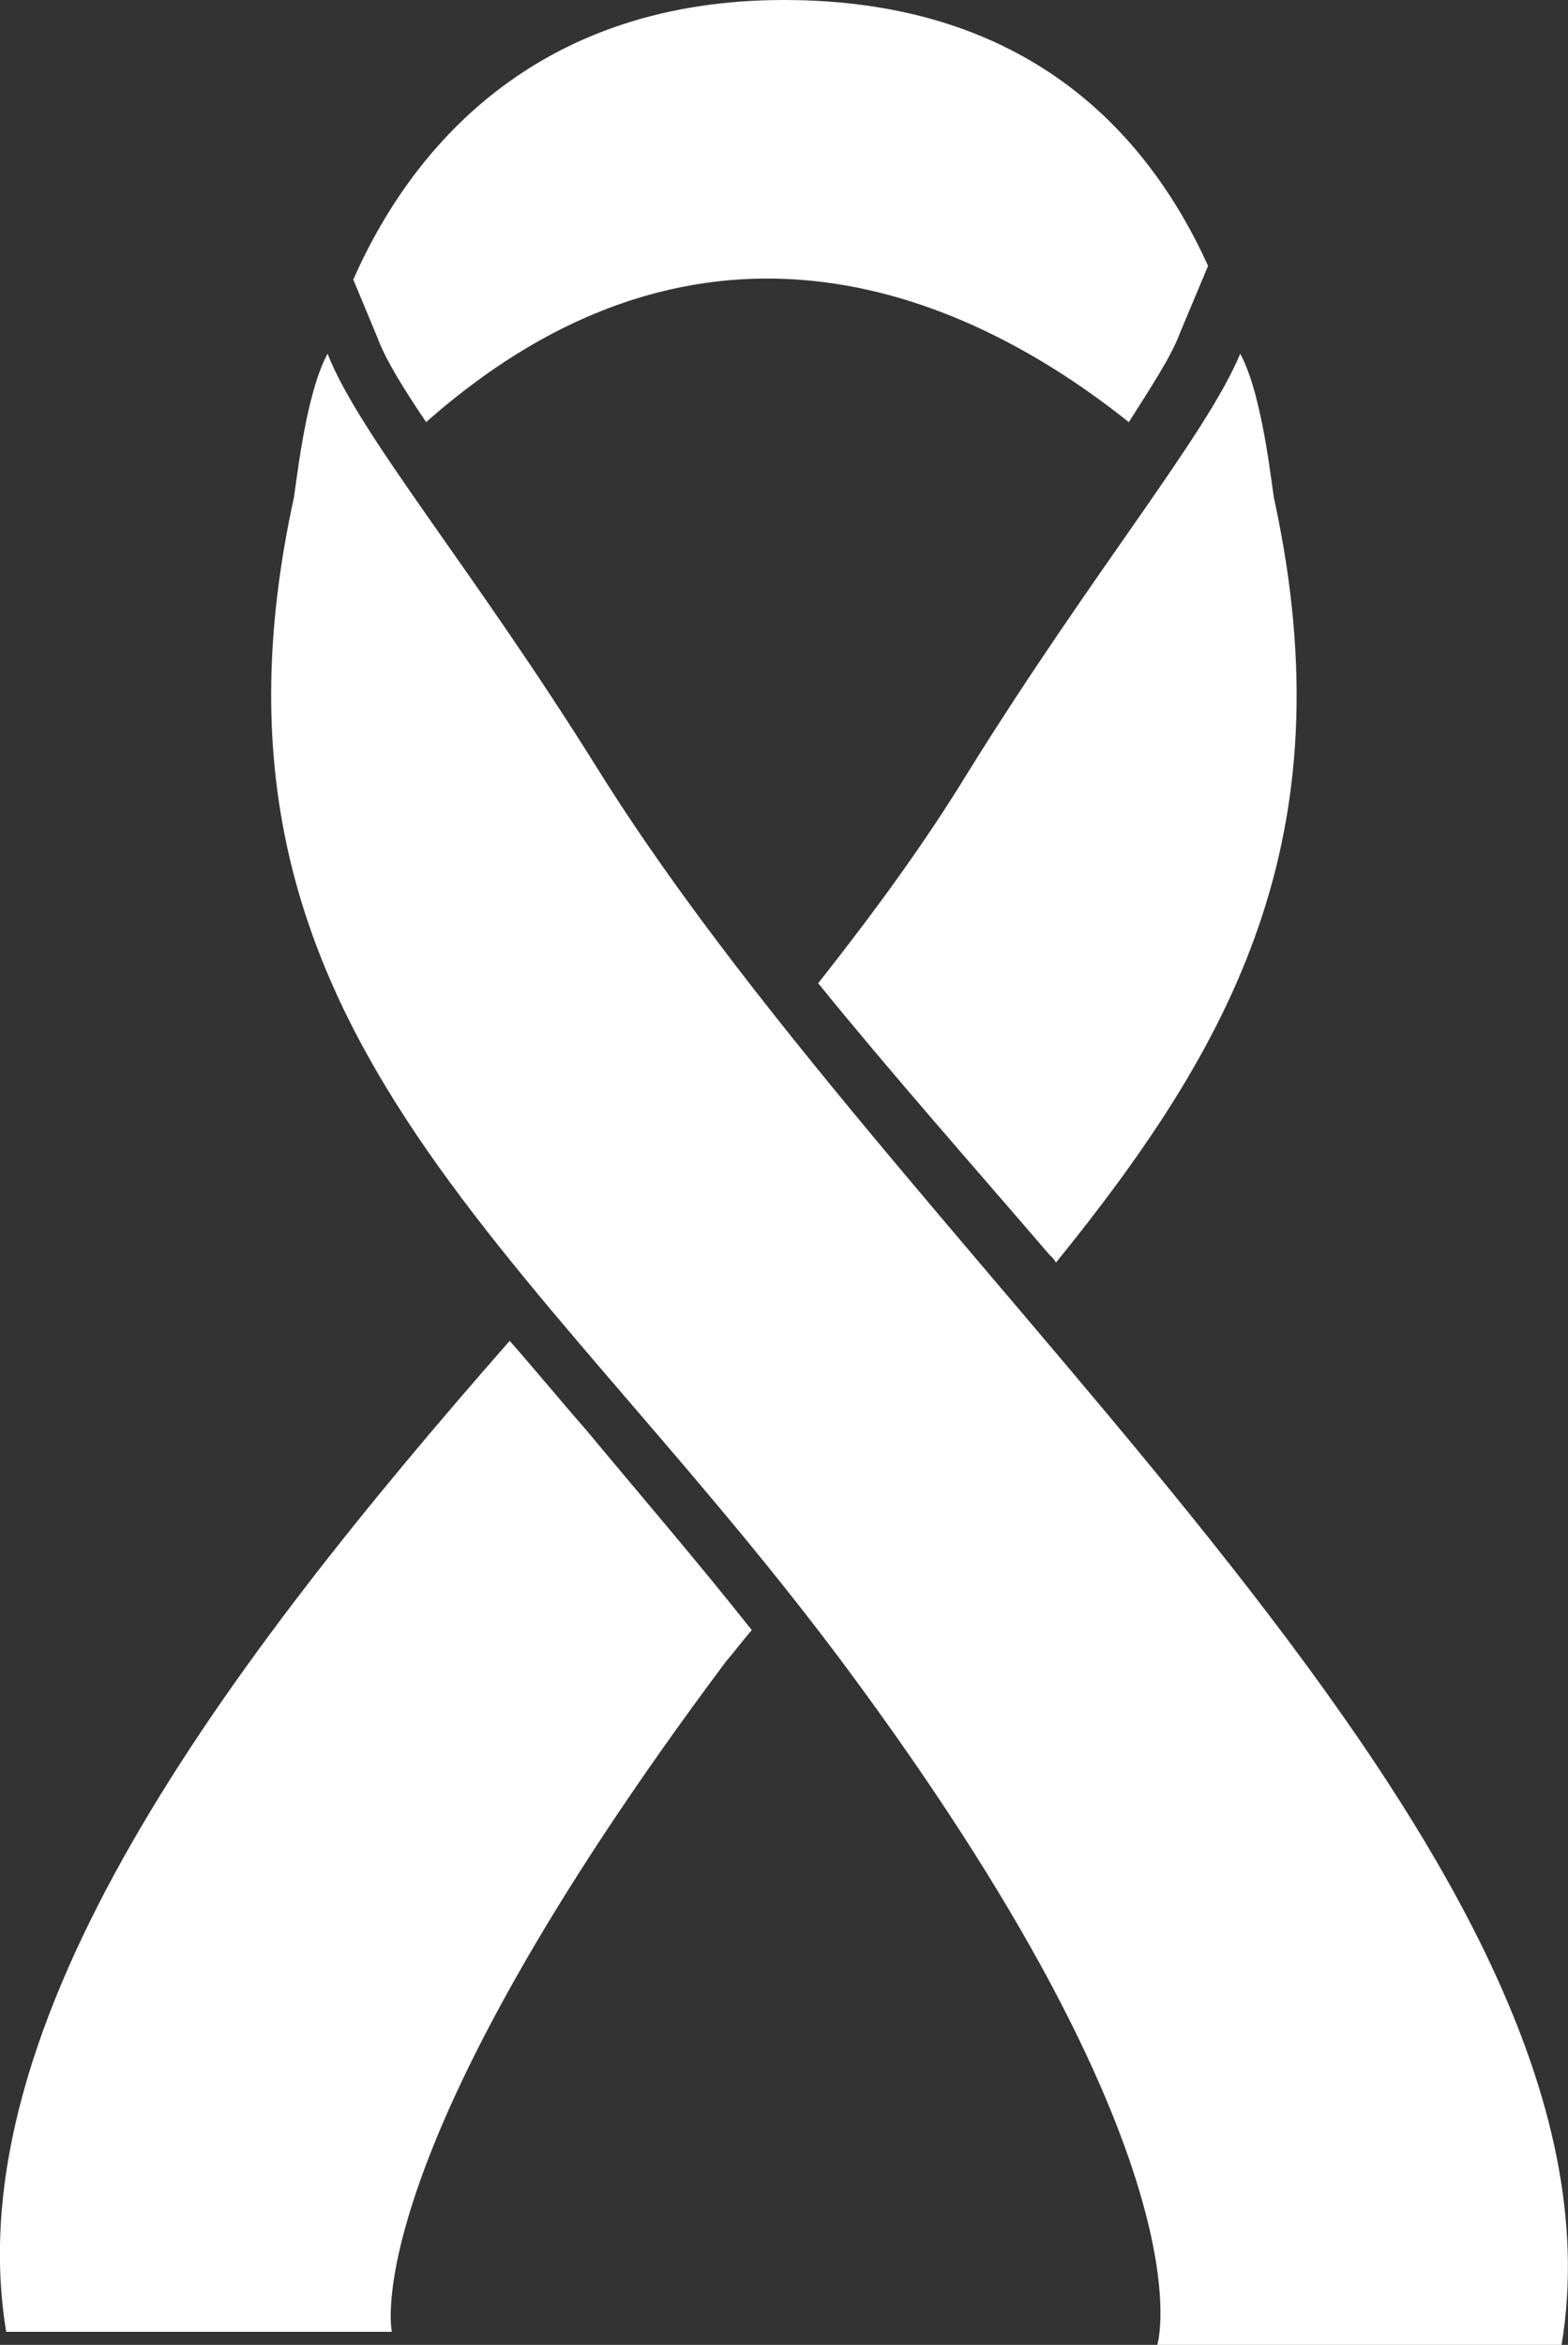 <?xml version="1.0" encoding="UTF-8"?>
<svg id="Layer_2" data-name="Layer 2" xmlns="http://www.w3.org/2000/svg" viewBox="0 0 73.19 109.37">
  <rect x="0" y="0" width="73.19" height="109.37" fill="#333333" stroke="none"/>
  <defs>
    <style>
      .cls-1 {
        fill: #fff;
        stroke-width: 0px;
      }
    </style>
  </defs>
  <g id="Layer_2-2" data-name="Layer 2">
    <path class="cls-1" d="m27.99,36.01c-5.9-9.48-11.2-15.68-12.7-19.51-1.1,2.01-1.5,6.56-1.6,6.84-5.3,24.52,10.8,34.37,25.6,54.15,17.4,23.34,14.73,31.88,14.73,31.88h18.87c3.8-22.88-30-49.57-44.9-73.36h0Z"/>
    <g>
      <path class="cls-1" d="m48.99,58.53c.1.09.2.18.3.36,8.2-10.12,13.6-19.78,10.2-35.55-.1-.27-.5-4.83-1.6-6.84-1.6,3.83-6.8,10.03-12.7,19.51-2,3.28-4.4,6.56-7,9.85,3.4,4.19,7.2,8.48,10.8,12.67Z"/>
      <path class="cls-1" d="m35.09,76.03c-2.6-3.28-5.2-6.29-7.7-9.3-1.2-1.37-2.4-2.83-3.6-4.19C10.59,77.58-2.11,94.36.29,108.76h18s-1.8-8.02,15.6-31.27c.4-.46.8-1,1.2-1.46Z"/>
    </g>
    <path class="cls-1" d="m52.69,19.69c1.1-1.73,2-3.1,2.4-4.19l1.3-3.1C53.49,6.02,47.79,0,36.59,0s-17.2,6.47-20.1,13.04l1.1,2.64c.4,1.09,1.2,2.37,2.3,4.01,13.1-11.58,25.5-5.83,32.8,0Z"/>
  </g>
</svg>